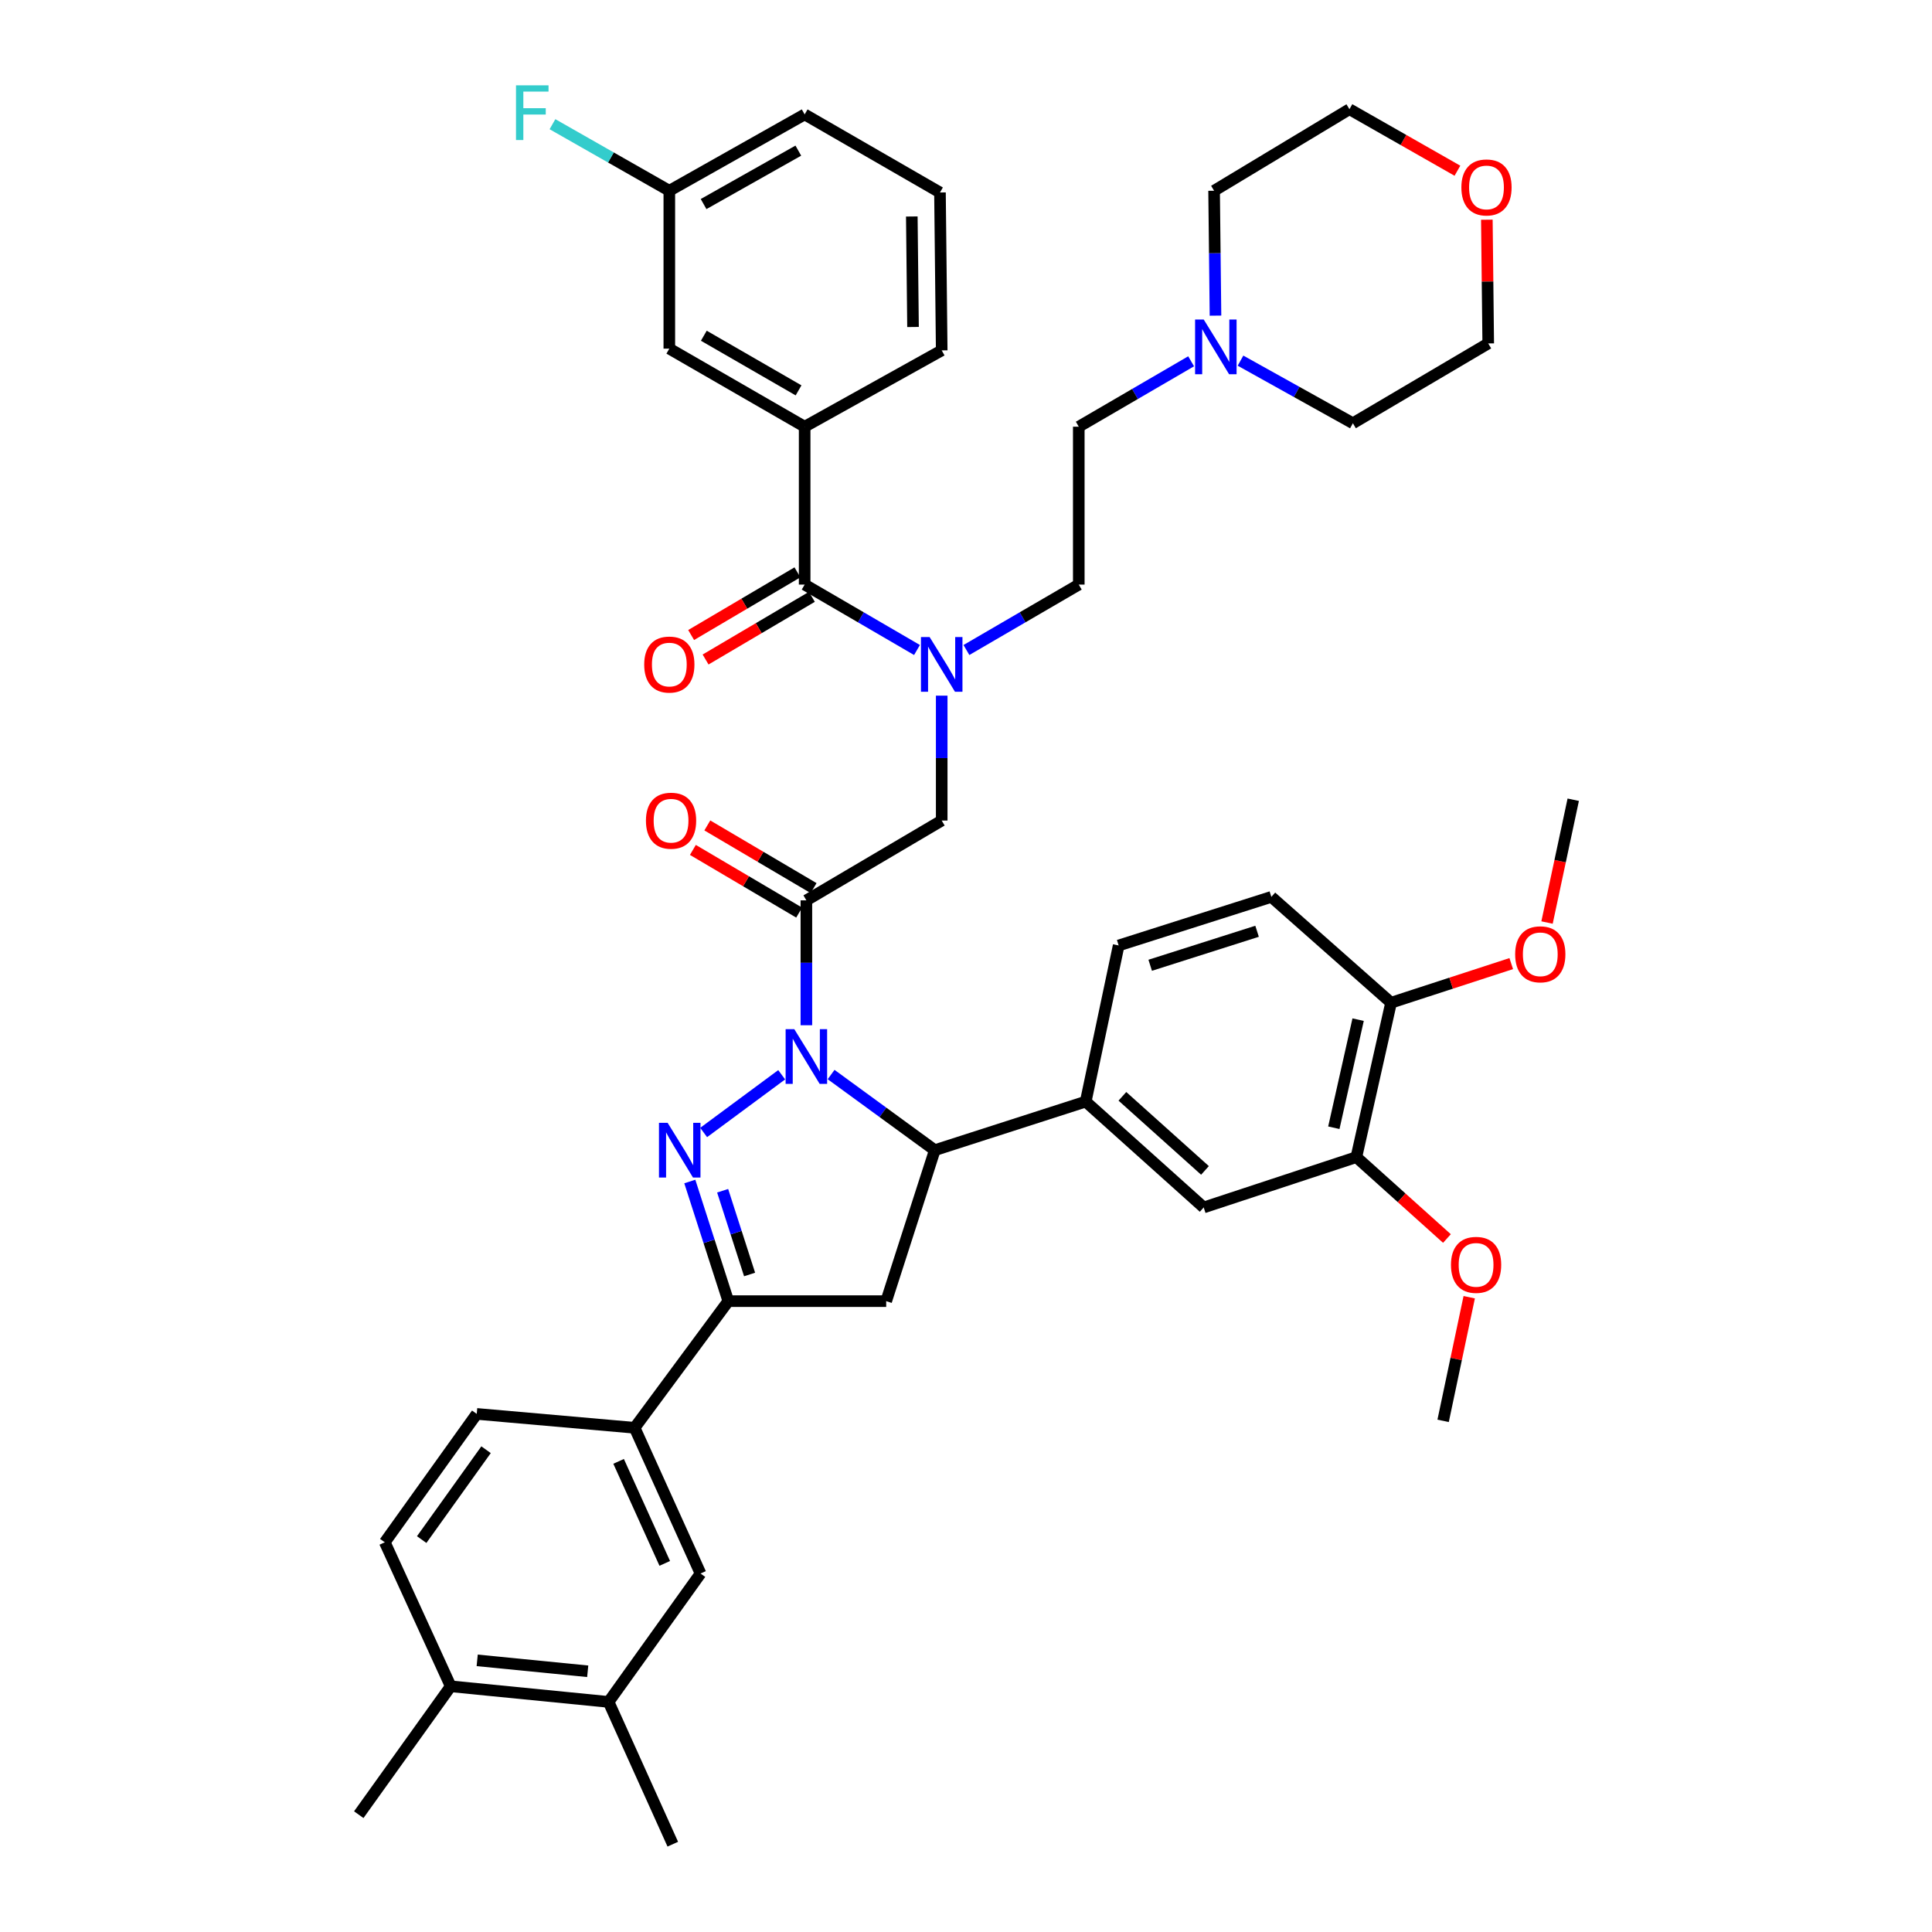 <?xml version='1.0' encoding='iso-8859-1'?>
<svg version='1.1' baseProfile='full'
              xmlns='http://www.w3.org/2000/svg'
                      xmlns:rdkit='http://www.rdkit.org/xml'
                      xmlns:xlink='http://www.w3.org/1999/xlink'
                  xml:space='preserve'
width='1000px' height='1000px' viewBox='0 0 1000 1000'>
<!-- END OF HEADER -->
<rect style='opacity:1.0;fill:#FFFFFF;stroke:none' width='1000' height='1000' x='0' y='0'> </rect>
<path class='bond-0' d='M 500.22,336.443 L 529.298,319.513' style='fill:none;fill-rule:evenodd;stroke:#0000FF;stroke-width:6px;stroke-linecap:butt;stroke-linejoin:miter;stroke-opacity:1' />
<path class='bond-0' d='M 529.298,319.513 L 558.375,302.584' style='fill:none;fill-rule:evenodd;stroke:#000000;stroke-width:6px;stroke-linecap:butt;stroke-linejoin:miter;stroke-opacity:1' />
<path class='bond-1' d='M 487.427,360.071 L 487.427,392.392' style='fill:none;fill-rule:evenodd;stroke:#0000FF;stroke-width:6px;stroke-linecap:butt;stroke-linejoin:miter;stroke-opacity:1' />
<path class='bond-1' d='M 487.427,392.392 L 487.427,424.713' style='fill:none;fill-rule:evenodd;stroke:#000000;stroke-width:6px;stroke-linecap:butt;stroke-linejoin:miter;stroke-opacity:1' />
<path class='bond-2' d='M 474.635,336.442 L 445.561,319.513' style='fill:none;fill-rule:evenodd;stroke:#0000FF;stroke-width:6px;stroke-linecap:butt;stroke-linejoin:miter;stroke-opacity:1' />
<path class='bond-2' d='M 445.561,319.513 L 416.488,302.584' style='fill:none;fill-rule:evenodd;stroke:#000000;stroke-width:6px;stroke-linecap:butt;stroke-linejoin:miter;stroke-opacity:1' />
<path class='bond-3' d='M 416.488,220.862 L 346.439,180.454' style='fill:none;fill-rule:evenodd;stroke:#000000;stroke-width:6px;stroke-linecap:butt;stroke-linejoin:miter;stroke-opacity:1' />
<path class='bond-3' d='M 413.333,202.055 L 364.299,173.77' style='fill:none;fill-rule:evenodd;stroke:#000000;stroke-width:6px;stroke-linecap:butt;stroke-linejoin:miter;stroke-opacity:1' />
<path class='bond-4' d='M 416.488,220.862 L 487.427,181.354' style='fill:none;fill-rule:evenodd;stroke:#000000;stroke-width:6px;stroke-linecap:butt;stroke-linejoin:miter;stroke-opacity:1' />
<path class='bond-5' d='M 416.488,220.862 L 416.488,302.584' style='fill:none;fill-rule:evenodd;stroke:#000000;stroke-width:6px;stroke-linecap:butt;stroke-linejoin:miter;stroke-opacity:1' />
<path class='bond-6' d='M 421.116,459.683 L 393.612,443.462' style='fill:none;fill-rule:evenodd;stroke:#000000;stroke-width:6px;stroke-linecap:butt;stroke-linejoin:miter;stroke-opacity:1' />
<path class='bond-6' d='M 393.612,443.462 L 366.109,427.242' style='fill:none;fill-rule:evenodd;stroke:#FF0000;stroke-width:6px;stroke-linecap:butt;stroke-linejoin:miter;stroke-opacity:1' />
<path class='bond-6' d='M 413.641,472.357 L 386.138,456.137' style='fill:none;fill-rule:evenodd;stroke:#000000;stroke-width:6px;stroke-linecap:butt;stroke-linejoin:miter;stroke-opacity:1' />
<path class='bond-6' d='M 386.138,456.137 L 358.634,439.916' style='fill:none;fill-rule:evenodd;stroke:#FF0000;stroke-width:6px;stroke-linecap:butt;stroke-linejoin:miter;stroke-opacity:1' />
<path class='bond-7' d='M 417.379,466.02 L 487.427,424.713' style='fill:none;fill-rule:evenodd;stroke:#000000;stroke-width:6px;stroke-linecap:butt;stroke-linejoin:miter;stroke-opacity:1' />
<path class='bond-8' d='M 417.379,466.02 L 417.379,498.341' style='fill:none;fill-rule:evenodd;stroke:#000000;stroke-width:6px;stroke-linecap:butt;stroke-linejoin:miter;stroke-opacity:1' />
<path class='bond-8' d='M 417.379,498.341 L 417.379,530.662' style='fill:none;fill-rule:evenodd;stroke:#0000FF;stroke-width:6px;stroke-linecap:butt;stroke-linejoin:miter;stroke-opacity:1' />
<path class='bond-9' d='M 412.751,296.246 L 385.243,312.467' style='fill:none;fill-rule:evenodd;stroke:#000000;stroke-width:6px;stroke-linecap:butt;stroke-linejoin:miter;stroke-opacity:1' />
<path class='bond-9' d='M 385.243,312.467 L 357.735,328.688' style='fill:none;fill-rule:evenodd;stroke:#FF0000;stroke-width:6px;stroke-linecap:butt;stroke-linejoin:miter;stroke-opacity:1' />
<path class='bond-9' d='M 420.225,308.921 L 392.717,325.142' style='fill:none;fill-rule:evenodd;stroke:#000000;stroke-width:6px;stroke-linecap:butt;stroke-linejoin:miter;stroke-opacity:1' />
<path class='bond-9' d='M 392.717,325.142 L 365.209,341.363' style='fill:none;fill-rule:evenodd;stroke:#FF0000;stroke-width:6px;stroke-linecap:butt;stroke-linejoin:miter;stroke-opacity:1' />
<path class='bond-10' d='M 346.439,180.454 L 346.439,98.732' style='fill:none;fill-rule:evenodd;stroke:#000000;stroke-width:6px;stroke-linecap:butt;stroke-linejoin:miter;stroke-opacity:1' />
<path class='bond-11' d='M 346.439,98.732 L 316.2,81.508' style='fill:none;fill-rule:evenodd;stroke:#000000;stroke-width:6px;stroke-linecap:butt;stroke-linejoin:miter;stroke-opacity:1' />
<path class='bond-11' d='M 316.2,81.508 L 285.96,64.284' style='fill:none;fill-rule:evenodd;stroke:#33CCCC;stroke-width:6px;stroke-linecap:butt;stroke-linejoin:miter;stroke-opacity:1' />
<path class='bond-12' d='M 346.439,98.732 L 416.488,59.224' style='fill:none;fill-rule:evenodd;stroke:#000000;stroke-width:6px;stroke-linecap:butt;stroke-linejoin:miter;stroke-opacity:1' />
<path class='bond-12' d='M 364.175,105.623 L 413.209,77.967' style='fill:none;fill-rule:evenodd;stroke:#000000;stroke-width:6px;stroke-linecap:butt;stroke-linejoin:miter;stroke-opacity:1' />
<path class='bond-13' d='M 616.523,187.004 L 587.449,203.933' style='fill:none;fill-rule:evenodd;stroke:#0000FF;stroke-width:6px;stroke-linecap:butt;stroke-linejoin:miter;stroke-opacity:1' />
<path class='bond-13' d='M 587.449,203.933 L 558.375,220.862' style='fill:none;fill-rule:evenodd;stroke:#000000;stroke-width:6px;stroke-linecap:butt;stroke-linejoin:miter;stroke-opacity:1' />
<path class='bond-14' d='M 642.085,186.669 L 671.17,202.87' style='fill:none;fill-rule:evenodd;stroke:#0000FF;stroke-width:6px;stroke-linecap:butt;stroke-linejoin:miter;stroke-opacity:1' />
<path class='bond-14' d='M 671.17,202.87 L 700.255,219.072' style='fill:none;fill-rule:evenodd;stroke:#000000;stroke-width:6px;stroke-linecap:butt;stroke-linejoin:miter;stroke-opacity:1' />
<path class='bond-15' d='M 629.135,163.375 L 628.775,131.053' style='fill:none;fill-rule:evenodd;stroke:#0000FF;stroke-width:6px;stroke-linecap:butt;stroke-linejoin:miter;stroke-opacity:1' />
<path class='bond-15' d='M 628.775,131.053 L 628.416,98.732' style='fill:none;fill-rule:evenodd;stroke:#000000;stroke-width:6px;stroke-linecap:butt;stroke-linejoin:miter;stroke-opacity:1' />
<path class='bond-16' d='M 754.363,88.367 L 726.414,72.447' style='fill:none;fill-rule:evenodd;stroke:#FF0000;stroke-width:6px;stroke-linecap:butt;stroke-linejoin:miter;stroke-opacity:1' />
<path class='bond-16' d='M 726.414,72.447 L 698.464,56.527' style='fill:none;fill-rule:evenodd;stroke:#000000;stroke-width:6px;stroke-linecap:butt;stroke-linejoin:miter;stroke-opacity:1' />
<path class='bond-17' d='M 769.591,113.715 L 769.947,145.736' style='fill:none;fill-rule:evenodd;stroke:#FF0000;stroke-width:6px;stroke-linecap:butt;stroke-linejoin:miter;stroke-opacity:1' />
<path class='bond-17' d='M 769.947,145.736 L 770.303,177.757' style='fill:none;fill-rule:evenodd;stroke:#000000;stroke-width:6px;stroke-linecap:butt;stroke-linejoin:miter;stroke-opacity:1' />
<path class='bond-18' d='M 430.175,556.18 L 457.007,575.757' style='fill:none;fill-rule:evenodd;stroke:#0000FF;stroke-width:6px;stroke-linecap:butt;stroke-linejoin:miter;stroke-opacity:1' />
<path class='bond-18' d='M 457.007,575.757 L 483.839,595.335' style='fill:none;fill-rule:evenodd;stroke:#000000;stroke-width:6px;stroke-linecap:butt;stroke-linejoin:miter;stroke-opacity:1' />
<path class='bond-19' d='M 404.6,556.295 L 364.207,586.176' style='fill:none;fill-rule:evenodd;stroke:#0000FF;stroke-width:6px;stroke-linecap:butt;stroke-linejoin:miter;stroke-opacity:1' />
<path class='bond-20' d='M 376.971,673.468 L 328.479,739.021' style='fill:none;fill-rule:evenodd;stroke:#000000;stroke-width:6px;stroke-linecap:butt;stroke-linejoin:miter;stroke-opacity:1' />
<path class='bond-21' d='M 376.971,673.468 L 458.693,673.468' style='fill:none;fill-rule:evenodd;stroke:#000000;stroke-width:6px;stroke-linecap:butt;stroke-linejoin:miter;stroke-opacity:1' />
<path class='bond-22' d='M 376.971,673.468 L 367.007,642.507' style='fill:none;fill-rule:evenodd;stroke:#000000;stroke-width:6px;stroke-linecap:butt;stroke-linejoin:miter;stroke-opacity:1' />
<path class='bond-22' d='M 367.007,642.507 L 357.044,611.547' style='fill:none;fill-rule:evenodd;stroke:#0000FF;stroke-width:6px;stroke-linecap:butt;stroke-linejoin:miter;stroke-opacity:1' />
<path class='bond-22' d='M 387.989,659.672 L 381.014,638' style='fill:none;fill-rule:evenodd;stroke:#000000;stroke-width:6px;stroke-linecap:butt;stroke-linejoin:miter;stroke-opacity:1' />
<path class='bond-22' d='M 381.014,638 L 374.04,616.327' style='fill:none;fill-rule:evenodd;stroke:#0000FF;stroke-width:6px;stroke-linecap:butt;stroke-linejoin:miter;stroke-opacity:1' />
<path class='bond-23' d='M 458.693,673.468 L 483.839,595.335' style='fill:none;fill-rule:evenodd;stroke:#000000;stroke-width:6px;stroke-linecap:butt;stroke-linejoin:miter;stroke-opacity:1' />
<path class='bond-24' d='M 483.839,595.335 L 561.964,570.189' style='fill:none;fill-rule:evenodd;stroke:#000000;stroke-width:6px;stroke-linecap:butt;stroke-linejoin:miter;stroke-opacity:1' />
<path class='bond-25' d='M 328.479,739.021 L 362.6,814.456' style='fill:none;fill-rule:evenodd;stroke:#000000;stroke-width:6px;stroke-linecap:butt;stroke-linejoin:miter;stroke-opacity:1' />
<path class='bond-25' d='M 320.191,756.4 L 344.076,809.205' style='fill:none;fill-rule:evenodd;stroke:#000000;stroke-width:6px;stroke-linecap:butt;stroke-linejoin:miter;stroke-opacity:1' />
<path class='bond-26' d='M 328.479,739.021 L 246.757,731.835' style='fill:none;fill-rule:evenodd;stroke:#000000;stroke-width:6px;stroke-linecap:butt;stroke-linejoin:miter;stroke-opacity:1' />
<path class='bond-27' d='M 362.6,814.456 L 315.008,880.908' style='fill:none;fill-rule:evenodd;stroke:#000000;stroke-width:6px;stroke-linecap:butt;stroke-linejoin:miter;stroke-opacity:1' />
<path class='bond-28' d='M 702.053,598.932 L 720.013,519.008' style='fill:none;fill-rule:evenodd;stroke:#000000;stroke-width:6px;stroke-linecap:butt;stroke-linejoin:miter;stroke-opacity:1' />
<path class='bond-28' d='M 690.391,583.717 L 702.962,527.77' style='fill:none;fill-rule:evenodd;stroke:#000000;stroke-width:6px;stroke-linecap:butt;stroke-linejoin:miter;stroke-opacity:1' />
<path class='bond-29' d='M 702.053,598.932 L 623.029,624.976' style='fill:none;fill-rule:evenodd;stroke:#000000;stroke-width:6px;stroke-linecap:butt;stroke-linejoin:miter;stroke-opacity:1' />
<path class='bond-30' d='M 702.053,598.932 L 725.494,619.994' style='fill:none;fill-rule:evenodd;stroke:#000000;stroke-width:6px;stroke-linecap:butt;stroke-linejoin:miter;stroke-opacity:1' />
<path class='bond-30' d='M 725.494,619.994 L 748.934,641.057' style='fill:none;fill-rule:evenodd;stroke:#FF0000;stroke-width:6px;stroke-linecap:butt;stroke-linejoin:miter;stroke-opacity:1' />
<path class='bond-31' d='M 720.013,519.008 L 658.049,464.23' style='fill:none;fill-rule:evenodd;stroke:#000000;stroke-width:6px;stroke-linecap:butt;stroke-linejoin:miter;stroke-opacity:1' />
<path class='bond-32' d='M 720.013,519.008 L 751.115,508.882' style='fill:none;fill-rule:evenodd;stroke:#000000;stroke-width:6px;stroke-linecap:butt;stroke-linejoin:miter;stroke-opacity:1' />
<path class='bond-32' d='M 751.115,508.882 L 782.216,498.756' style='fill:none;fill-rule:evenodd;stroke:#FF0000;stroke-width:6px;stroke-linecap:butt;stroke-linejoin:miter;stroke-opacity:1' />
<path class='bond-33' d='M 623.029,624.976 L 561.964,570.189' style='fill:none;fill-rule:evenodd;stroke:#000000;stroke-width:6px;stroke-linecap:butt;stroke-linejoin:miter;stroke-opacity:1' />
<path class='bond-33' d='M 623.695,605.806 L 580.95,567.455' style='fill:none;fill-rule:evenodd;stroke:#000000;stroke-width:6px;stroke-linecap:butt;stroke-linejoin:miter;stroke-opacity:1' />
<path class='bond-34' d='M 658.049,464.23 L 579.024,489.375' style='fill:none;fill-rule:evenodd;stroke:#000000;stroke-width:6px;stroke-linecap:butt;stroke-linejoin:miter;stroke-opacity:1' />
<path class='bond-34' d='M 650.657,482.023 L 595.34,499.625' style='fill:none;fill-rule:evenodd;stroke:#000000;stroke-width:6px;stroke-linecap:butt;stroke-linejoin:miter;stroke-opacity:1' />
<path class='bond-35' d='M 561.964,570.189 L 579.024,489.375' style='fill:none;fill-rule:evenodd;stroke:#000000;stroke-width:6px;stroke-linecap:butt;stroke-linejoin:miter;stroke-opacity:1' />
<path class='bond-36' d='M 760.465,671.434 L 753.711,703.433' style='fill:none;fill-rule:evenodd;stroke:#FF0000;stroke-width:6px;stroke-linecap:butt;stroke-linejoin:miter;stroke-opacity:1' />
<path class='bond-36' d='M 753.711,703.433 L 746.956,735.432' style='fill:none;fill-rule:evenodd;stroke:#000000;stroke-width:6px;stroke-linecap:butt;stroke-linejoin:miter;stroke-opacity:1' />
<path class='bond-37' d='M 800.74,477.5 L 807.524,445.719' style='fill:none;fill-rule:evenodd;stroke:#FF0000;stroke-width:6px;stroke-linecap:butt;stroke-linejoin:miter;stroke-opacity:1' />
<path class='bond-37' d='M 807.524,445.719 L 814.307,413.939' style='fill:none;fill-rule:evenodd;stroke:#000000;stroke-width:6px;stroke-linecap:butt;stroke-linejoin:miter;stroke-opacity:1' />
<path class='bond-38' d='M 315.008,880.908 L 348.237,954.545' style='fill:none;fill-rule:evenodd;stroke:#000000;stroke-width:6px;stroke-linecap:butt;stroke-linejoin:miter;stroke-opacity:1' />
<path class='bond-39' d='M 315.008,880.908 L 233.285,872.823' style='fill:none;fill-rule:evenodd;stroke:#000000;stroke-width:6px;stroke-linecap:butt;stroke-linejoin:miter;stroke-opacity:1' />
<path class='bond-39' d='M 304.198,865.053 L 246.992,859.393' style='fill:none;fill-rule:evenodd;stroke:#000000;stroke-width:6px;stroke-linecap:butt;stroke-linejoin:miter;stroke-opacity:1' />
<path class='bond-40' d='M 233.285,872.823 L 199.164,798.287' style='fill:none;fill-rule:evenodd;stroke:#000000;stroke-width:6px;stroke-linecap:butt;stroke-linejoin:miter;stroke-opacity:1' />
<path class='bond-41' d='M 233.285,872.823 L 185.693,939.275' style='fill:none;fill-rule:evenodd;stroke:#000000;stroke-width:6px;stroke-linecap:butt;stroke-linejoin:miter;stroke-opacity:1' />
<path class='bond-42' d='M 246.757,731.835 L 199.164,798.287' style='fill:none;fill-rule:evenodd;stroke:#000000;stroke-width:6px;stroke-linecap:butt;stroke-linejoin:miter;stroke-opacity:1' />
<path class='bond-42' d='M 251.581,750.371 L 218.266,796.887' style='fill:none;fill-rule:evenodd;stroke:#000000;stroke-width:6px;stroke-linecap:butt;stroke-linejoin:miter;stroke-opacity:1' />
<path class='bond-43' d='M 558.375,220.862 L 558.375,302.584' style='fill:none;fill-rule:evenodd;stroke:#000000;stroke-width:6px;stroke-linecap:butt;stroke-linejoin:miter;stroke-opacity:1' />
<path class='bond-44' d='M 700.255,219.072 L 770.303,177.757' style='fill:none;fill-rule:evenodd;stroke:#000000;stroke-width:6px;stroke-linecap:butt;stroke-linejoin:miter;stroke-opacity:1' />
<path class='bond-45' d='M 628.416,98.732 L 698.464,56.527' style='fill:none;fill-rule:evenodd;stroke:#000000;stroke-width:6px;stroke-linecap:butt;stroke-linejoin:miter;stroke-opacity:1' />
<path class='bond-46' d='M 487.427,181.354 L 486.528,99.632' style='fill:none;fill-rule:evenodd;stroke:#000000;stroke-width:6px;stroke-linecap:butt;stroke-linejoin:miter;stroke-opacity:1' />
<path class='bond-46' d='M 472.579,169.257 L 471.95,112.052' style='fill:none;fill-rule:evenodd;stroke:#000000;stroke-width:6px;stroke-linecap:butt;stroke-linejoin:miter;stroke-opacity:1' />
<path class='bond-47' d='M 486.528,99.632 L 416.488,59.224' style='fill:none;fill-rule:evenodd;stroke:#000000;stroke-width:6px;stroke-linecap:butt;stroke-linejoin:miter;stroke-opacity:1' />
<path  class='atom-0' d='M 481.167 329.73
L 490.447 344.73
Q 491.367 346.21, 492.847 348.89
Q 494.327 351.57, 494.407 351.73
L 494.407 329.73
L 498.167 329.73
L 498.167 358.05
L 494.287 358.05
L 484.327 341.65
Q 483.167 339.73, 481.927 337.53
Q 480.727 335.33, 480.367 334.65
L 480.367 358.05
L 476.687 358.05
L 476.687 329.73
L 481.167 329.73
' fill='#0000FF'/>
<path  class='atom-3' d='M 334.338 424.793
Q 334.338 417.993, 337.698 414.193
Q 341.058 410.393, 347.338 410.393
Q 353.618 410.393, 356.978 414.193
Q 360.338 417.993, 360.338 424.793
Q 360.338 431.673, 356.938 435.593
Q 353.538 439.473, 347.338 439.473
Q 341.098 439.473, 337.698 435.593
Q 334.338 431.713, 334.338 424.793
M 347.338 436.273
Q 351.658 436.273, 353.978 433.393
Q 356.338 430.473, 356.338 424.793
Q 356.338 419.233, 353.978 416.433
Q 351.658 413.593, 347.338 413.593
Q 343.018 413.593, 340.658 416.393
Q 338.338 419.193, 338.338 424.793
Q 338.338 430.513, 340.658 433.393
Q 343.018 436.273, 347.338 436.273
' fill='#FF0000'/>
<path  class='atom-6' d='M 333.439 343.97
Q 333.439 337.17, 336.799 333.37
Q 340.159 329.57, 346.439 329.57
Q 352.719 329.57, 356.079 333.37
Q 359.439 337.17, 359.439 343.97
Q 359.439 350.85, 356.039 354.77
Q 352.639 358.65, 346.439 358.65
Q 340.199 358.65, 336.799 354.77
Q 333.439 350.89, 333.439 343.97
M 346.439 355.45
Q 350.759 355.45, 353.079 352.57
Q 355.439 349.65, 355.439 343.97
Q 355.439 338.41, 353.079 335.61
Q 350.759 332.77, 346.439 332.77
Q 342.119 332.77, 339.759 335.57
Q 337.439 338.37, 337.439 343.97
Q 337.439 349.69, 339.759 352.57
Q 342.119 355.45, 346.439 355.45
' fill='#FF0000'/>
<path  class='atom-9' d='M 623.055 165.395
L 632.335 180.395
Q 633.255 181.875, 634.735 184.555
Q 636.215 187.235, 636.295 187.395
L 636.295 165.395
L 640.055 165.395
L 640.055 193.715
L 636.175 193.715
L 626.215 177.315
Q 625.055 175.395, 623.815 173.195
Q 622.615 170.995, 622.255 170.315
L 622.255 193.715
L 618.575 193.715
L 618.575 165.395
L 623.055 165.395
' fill='#0000FF'/>
<path  class='atom-10' d='M 756.404 97.014
Q 756.404 90.214, 759.764 86.414
Q 763.124 82.614, 769.404 82.614
Q 775.684 82.614, 779.044 86.414
Q 782.404 90.214, 782.404 97.014
Q 782.404 103.894, 779.004 107.814
Q 775.604 111.694, 769.404 111.694
Q 763.164 111.694, 759.764 107.814
Q 756.404 103.934, 756.404 97.014
M 769.404 108.494
Q 773.724 108.494, 776.044 105.614
Q 778.404 102.694, 778.404 97.014
Q 778.404 91.454, 776.044 88.654
Q 773.724 85.814, 769.404 85.814
Q 765.084 85.814, 762.724 88.614
Q 760.404 91.414, 760.404 97.014
Q 760.404 102.734, 762.724 105.614
Q 765.084 108.494, 769.404 108.494
' fill='#FF0000'/>
<path  class='atom-11' d='M 411.119 532.683
L 420.399 547.683
Q 421.319 549.163, 422.799 551.843
Q 424.279 554.523, 424.359 554.683
L 424.359 532.683
L 428.119 532.683
L 428.119 561.003
L 424.239 561.003
L 414.279 544.603
Q 413.119 542.683, 411.879 540.483
Q 410.679 538.283, 410.319 537.603
L 410.319 561.003
L 406.639 561.003
L 406.639 532.683
L 411.119 532.683
' fill='#0000FF'/>
<path  class='atom-15' d='M 345.566 581.175
L 354.846 596.175
Q 355.766 597.655, 357.246 600.335
Q 358.726 603.015, 358.806 603.175
L 358.806 581.175
L 362.566 581.175
L 362.566 609.495
L 358.686 609.495
L 348.726 593.095
Q 347.566 591.175, 346.326 588.975
Q 345.126 586.775, 344.766 586.095
L 344.766 609.495
L 341.086 609.495
L 341.086 581.175
L 345.566 581.175
' fill='#0000FF'/>
<path  class='atom-24' d='M 751.017 654.689
Q 751.017 647.889, 754.377 644.089
Q 757.737 640.289, 764.017 640.289
Q 770.297 640.289, 773.657 644.089
Q 777.017 647.889, 777.017 654.689
Q 777.017 661.569, 773.617 665.489
Q 770.217 669.369, 764.017 669.369
Q 757.777 669.369, 754.377 665.489
Q 751.017 661.609, 751.017 654.689
M 764.017 666.169
Q 768.337 666.169, 770.657 663.289
Q 773.017 660.369, 773.017 654.689
Q 773.017 649.129, 770.657 646.329
Q 768.337 643.489, 764.017 643.489
Q 759.697 643.489, 757.337 646.289
Q 755.017 649.089, 755.017 654.689
Q 755.017 660.409, 757.337 663.289
Q 759.697 666.169, 764.017 666.169
' fill='#FF0000'/>
<path  class='atom-25' d='M 784.247 493.943
Q 784.247 487.143, 787.607 483.343
Q 790.967 479.543, 797.247 479.543
Q 803.527 479.543, 806.887 483.343
Q 810.247 487.143, 810.247 493.943
Q 810.247 500.823, 806.847 504.743
Q 803.447 508.623, 797.247 508.623
Q 791.007 508.623, 787.607 504.743
Q 784.247 500.863, 784.247 493.943
M 797.247 505.423
Q 801.567 505.423, 803.887 502.543
Q 806.247 499.623, 806.247 493.943
Q 806.247 488.383, 803.887 485.583
Q 801.567 482.743, 797.247 482.743
Q 792.927 482.743, 790.567 485.543
Q 788.247 488.343, 788.247 493.943
Q 788.247 499.663, 790.567 502.543
Q 792.927 505.423, 797.247 505.423
' fill='#FF0000'/>
<path  class='atom-40' d='M 267.079 44.165
L 283.919 44.165
L 283.919 47.405
L 270.879 47.405
L 270.879 56.005
L 282.479 56.005
L 282.479 59.285
L 270.879 59.285
L 270.879 72.485
L 267.079 72.485
L 267.079 44.165
' fill='#33CCCC'/>
</svg>
